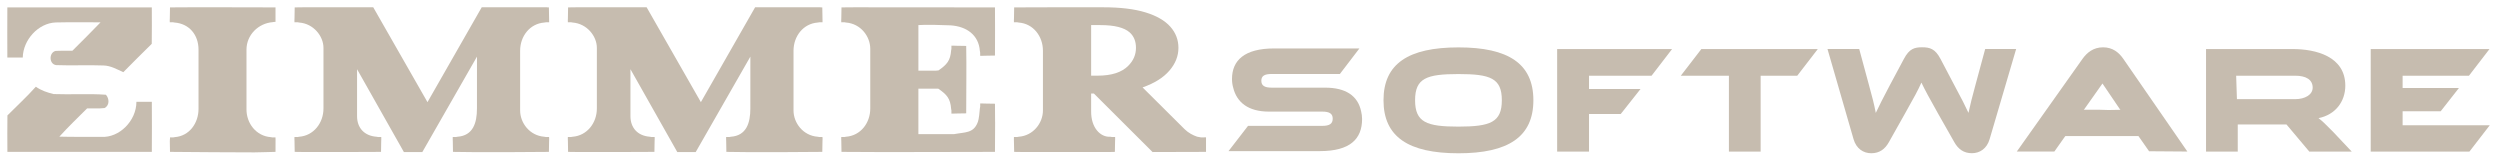 <?xml version="1.0" encoding="UTF-8" standalone="no"?>
<svg
   xmlns:dc="http://purl.org/dc/elements/1.1/"
   xmlns:cc="http://creativecommons.org/ns#"
   xmlns:rdf="http://www.w3.org/1999/02/22-rdf-syntax-ns#"
   xmlns:svg="http://www.w3.org/2000/svg"
   xmlns="http://www.w3.org/2000/svg"
   xmlns:sodipodi="http://sodipodi.sourceforge.net/DTD/sodipodi-0.dtd"
   xmlns:inkscape="http://www.inkscape.org/namespaces/inkscape"
   width="343.363mm"
   height="21.975mm"
   viewBox="0 0 343.363 21.975"
   version="1.1"
   id="svg270"
   inkscape:version="0.92.3 (2405546, 2018-03-11)"
   sodipodi:docname="ZS_breit_rot.svg">
  <defs
     id="defs264" />
  <sodipodi:namedview
     id="base"
     pagecolor="#ffffff"
     bordercolor="#666666"
     borderopacity="1.0"
     inkscape:pageopacity="0.0"
     inkscape:pageshadow="2"
     inkscape:zoom="0.71"
     inkscape:cx="644.90065"
     inkscape:cy="65.89251"
     inkscape:document-units="mm"
     inkscape:current-layer="layer1"
     showgrid="true"
     inkscape:window-width="1920"
     inkscape:window-height="1126"
     inkscape:window-x="3360"
     inkscape:window-y="1020"
     inkscape:window-maximized="1"
     fit-margin-top="1"
     fit-margin-left="1"
     fit-margin-bottom="1"
     fit-margin-right="1">
    <inkscape:grid
       type="xygrid"
       id="grid79"
       originx="-0.312"
       originy="-0.209" />
  </sodipodi:namedview>
  <g
     inkscape:label="Ebene 1"
     inkscape:groupmode="layer"
     id="layer1"
     transform="translate(-54.771,-129.311)">
    <g
       id="g1172-2"
       transform="matrix(0.735,0,0,0.735,-204.506,261.465)"
       style="fill:#c6bcaf;fill-opacity:1">
      <g
         style="fill:#c6bcaf;fill-opacity:1"
         transform="matrix(0.676,0,0,0.676,352.776,-530.692)"
         id="g194-0-2-2">
        <path
           inkscape:connector-curvature="0"
           class="st1"
           d="m 376.24,549.92 c -0.89,-4.41 -4.32,-6.62 -9.95,-6.62 h -14.77 c -1.95,0 -2.88,-0.53 -2.88,-1.91 0,-1.38 0.93,-1.87 2.88,-1.87 h 18.83 l 5.4,-7.06 h -23.57 c -8.24,0 -11.65,3.33 -11.65,8.44 0,0.86 0.11,1.66 0.33,2.4 0.98,4.06 4.16,6.62 9.86,6.62 h 14.77 c 1.99,0 2.88,0.57 2.88,1.95 0,1.42 -0.9,1.99 -2.88,1.99 h -20.53 l -5.39,6.98 h 25.28 c 8.28,0 11.64,-3.32 11.64,-8.88 -0.02,-0.75 -0.09,-1.42 -0.25,-2.04 z"
           id="path180-9-2-8"
           style="fill:#c6bcaf;fill-opacity:1" />
        <path
           inkscape:connector-curvature="0"
           class="st1"
           d="m 423.84,546.78 c 0,10.12 -6.95,14.66 -20.71,14.66 -13.81,0 -20.72,-4.53 -20.72,-14.66 0,-10.12 6.9,-14.61 20.72,-14.61 13.76,-0.01 20.71,4.48 20.71,14.61 z m -8.72,0 c 0,-6.1 -3.18,-7.24 -11.99,-7.24 -8.81,0 -11.99,1.14 -11.99,7.24 0,6.1 3.18,7.29 11.99,7.29 8.81,-0.01 11.99,-1.19 11.99,-7.29 z"
           id="path182-3-8-9"
           style="fill:#c6bcaf;fill-opacity:1" />
        <path
           inkscape:connector-curvature="0"
           class="st1"
           d="m 430.41,532.62 v 28.35 h 8.81 v -10.38 h 8.76 l 5.47,-6.91 H 439.22 V 540 h 17.29 l 5.67,-7.37 h -31.77 z"
           id="path184-6-9-7"
           style="fill:#c6bcaf;fill-opacity:1" />
        <path
           inkscape:connector-curvature="0"
           class="st1"
           d="m 502.46,532.63 -5.68,7.37 h -10.12 v 20.97 h -8.77 V 540 h -13.3 l 5.68,-7.37 z"
           id="path186-0-7-3"
           style="fill:#c6bcaf;fill-opacity:1" />
        <path
           inkscape:connector-curvature="0"
           class="st1"
           d="m 535.68,550.42 c -2.46,-4.36 -3.6,-6.48 -4.58,-8.52 -0.89,2.03 -2.03,4.11 -4.49,8.47 l -4.53,8.05 c -1.02,1.82 -2.54,3.01 -4.83,3.01 -2.2,0 -4.15,-1.27 -4.91,-3.9 l -7.2,-24.91 h 8.77 l 2.67,9.87 c 0.89,3.18 1.48,5.51 1.91,7.79 0.93,-1.99 2.03,-4.15 3.98,-7.84 l 3.81,-7.12 c 1.48,-2.8 2.92,-3.18 5,-3.18 2.12,0 3.6,0.38 5.08,3.18 l 3.77,7.16 c 2.12,3.9 3.09,5.89 3.98,7.79 0.47,-2.25 1.1,-4.66 1.95,-7.79 l 2.67,-9.87 h 8.56 l -7.33,24.91 c -0.76,2.63 -2.71,3.9 -4.91,3.9 -2.25,0 -3.77,-1.14 -4.83,-3.01 z"
           id="path188-6-3-6"
           style="fill:#c6bcaf;fill-opacity:1" />
        <path
           inkscape:connector-curvature="0"
           class="st1"
           d="M 594.034,560.879 C 593.274,559.859 587.16,551.01 586.23,549.65 l -5.08,-7.5 -13.3,18.81 h -10.38 l 18.17,-25.63 c 1.19,-1.65 2.92,-3.18 5.68,-3.18 2.63,0 4.36,1.4 5.59,3.18 l 17.71,25.63 c -9.391,-0.062 -9.443,-0.085 -10.586,-0.081 z"
           id="path190-2-6-1"
           style="fill:#c6bcaf;fill-opacity:1"
           sodipodi:nodetypes="ccccccsccc" />
        <path
           inkscape:connector-curvature="0"
           class="st1"
           d="m 664.12,553.68 v -3.85 h 10.52 l 5.05,-6.44 H 664.12 V 540 h 18.34 l 5.67,-7.37 H 655.3 v 28.35 h 27.28 l 5.63,-7.29 h -24.09 z"
           id="path192-6-1-2"
           style="fill:#c6bcaf;fill-opacity:1" />
        <path
           inkscape:connector-curvature="0"
           class="st1"
           d="m 565.374,556.689 5.3,-7.29 h 7.12 c 1.69,0 3.69,0 5.04,0.08 12.53,-0.08 12.53,-1.532 15.51,7.2 h -32.97 z"
           id="path190-2-6-9-9"
           style="fill:#c6bcaf;fill-opacity:1;stroke-width:1"
           sodipodi:nodetypes="ccscccc" />
      </g>
      <path
         inkscape:connector-curvature="0"
         class="st1"
         d="m 788.693,-155.203 c -1.318,-1.345 -2.035,-2.035 -2.69,-2.521 3.15,-0.629 5.009,-3.096 5.009,-6.07 0,-5.469 -5.496,-6.841 -9.849,-6.841 h -10.708 -5.469 v 9.369 9.795 h 5.928 v -5.07 h 9.106 l 4.266,5.07 h 7.929 z m -7.044,-6.07 h -10.89 l -0.142,-4.38 h 11.032 c 2.035,0 3.265,0.744 3.265,2.231 0,1.318 -1.433,2.15 -3.265,2.15 z"
         id="path196-1-2-3"
         style="fill:#c6bcaf;fill-opacity:1;stroke-width:0.676" />
    </g>
    <path
       style="fill:#c6bcaf;fill-opacity:1;stroke-width:0.257"
       inkscape:connector-curvature="0"
       id="path160-7-7-60-1"
       d="m 55.782,130.329 c 6.614,-0.01 13.228,-0.003 19.839,-0.005 0.003,1.671 0.021,3.34 -0.008,5.008 -1.32,1.28 -2.606,2.592 -3.905,3.893 -0.874,-0.391 -1.732,-0.895 -2.717,-0.92 -2.168,-0.087 -4.34,0.036 -6.505,-0.051 -0.985,-0.123 -1.023,-1.684 -0.101,-1.946 0.776,-0.049 1.554,-0.01 2.335,-0.033 1.296,-1.288 2.593,-2.579 3.864,-3.898 -2.054,0.01 -4.114,-0.033 -6.168,0.018 -2.402,0.1 -4.474,2.403 -4.518,4.815 -0.794,0 -1.587,0 -2.117,0 -0.023,-2.329 -0.003,-4.55 0,-6.879 z"
       class="st0"
       sodipodi:nodetypes="cccccccccccccc" />
    <path
       style="fill:#c6bcaf;fill-opacity:1;stroke-width:0.257"
       inkscape:connector-curvature="0"
       id="path162-5-9-6-9"
       d="m 55.792,145.162 c 1.302,-1.314 2.673,-2.561 3.902,-3.942 0.727,0.519 1.575,0.8 2.438,1.01 2.394,0.09 4.794,-0.08 7.186,0.093 0.482,0.537 0.515,1.466 -0.186,1.828 -0.794,0.095 -1.595,0.026 -2.392,0.044 -1.284,1.28 -2.595,2.538 -3.815,3.882 1.923,0.057 3.848,0.013 5.771,0.031 2.415,0.157 4.811,-2.169 4.811,-4.815 0.529,0 1.379,0.002 2.117,0 0.031,2.34 9e-5,4.539 9e-5,6.879 -6.614,-0.005 -13.225,-0.005 -19.836,0 -0.01,-1.671 -0.021,-3.342 0.003,-5.011 z"
       class="st1"
       sodipodi:nodetypes="cccccccccccccc" />
    <g
       id="g178-5-2-2-4"
       transform="matrix(0.493,0,0,0.495,-111.633,-109.551)"
       style="fill:#c6bcaf;fill-opacity:1">
      <path
         style="fill:#c6bcaf;fill-opacity:1"
         id="path166-6-0-6-7"
         d="m 414.288,520.681 h -0.81 v 0.01 c -0.17,-0.04 -0.34,-0.08 -0.52,-0.09 -4.07,-0.3 -6.821,-3.875 -6.757,-7.826 v -16.45 c 0,-4.063 3.288,-7.334 7.358,-7.634 0.276,-0.08 0,0 0.73,-0.08 0,-1.336 0.014,-2.782 0,-4.009 -9.354,0 -20.949,-0.083 -29.397,0 l -0.05,2.96 c -0.01,0.25 -0.02,0.51 -0.03,0.77 0.01,0.01 0.01,0.01 0.02,0.01 l -0.01,0.38 h 0.81 v -0.01 c 0.17,0.04 0.34,0.08 0.52,0.09 4.07,0.3 6.687,3.394 6.687,7.522 v 16.45 c 0,3.93 -2.547,7.526 -6.617,7.826 -0.19,0.01 -0.36,0.04 -0.52,0.09 v -0.01 h -0.81 l 0.01,0.38 c -0.01,0.01 -0.01,0.01 -0.02,0.01 0.01,0.26 -0.05,0.399 -0.04,0.659 l 0.05,2.96 c 9.263,0.064 15.239,0.141 23.501,0.141 v 0 c 1.65,0 4.246,-0.121 5.896,-0.141 0,-1.336 0,-2.672 0.01,-3.619 -0.051,-0.088 -0.007,-0.271 -0.01,-0.39 z"
         class="st0"
         inkscape:connector-curvature="0"
         sodipodi:nodetypes="ccccccccccccccccccccccccccccccccc" />
      <path
         style="fill:#c6bcaf;fill-opacity:1"
         id="path168-2-2-1-8"
         d="m 490.504,520.57 h -0.81 v 0.01 c -0.17,-0.04 -0.34,-0.08 -0.52,-0.09 -4.07,-0.3 -6.738,-3.818 -6.738,-7.291 v -16.57 c 0,-4.009 2.687,-7.526 6.757,-7.826 0.179,-0.009 0.388,-0.06 0.52,-0.08 h 0.81 c -0.013,-1.399 -0.05,-2.898 -0.07,-4.12 -1.65,-0.02 0.459,-0.03 -1.191,-0.03 v 0 h -17.526 l -15.11,26.32 -15.11,-26.32 H 421.91 v 0 c -1.65,0 -0.628,0.01 -2.278,0.03 l -0.05,2.96 c -0.01,0.25 -0.02,0.51 -0.03,0.77 0.01,0.01 0.01,0.01 0.02,0.01 l -0.01,0.38 h 0.81 v -0.01 c 0.17,0.04 0.34,0.08 0.52,0.09 4.02,0.3 6.757,3.817 6.757,7.001 v 16.86 c 0,4.009 -2.747,7.526 -6.757,7.826 -0.19,0.01 -0.36,0.04 -0.52,0.09 v -0.01 h -0.81 l 0.01,0.38 c -0.01,0.01 -0.01,0.01 -0.02,0.01 0.01,0.26 0.02,0.51 0.03,0.77 l 0.05,2.96 c 1.65,0.02 0.628,0.03 2.278,0.03 v 0 c 5.647,0.023 19.152,0.01 21.775,-0.03 l 0.05,-2.96 c 0.01,-0.25 0.02,-0.51 0.03,-0.77 -0.01,-0.01 -0.01,-0.01 -0.02,-0.01 l 0.01,-0.38 h -0.81 v 0.01 c -0.17,-0.04 -0.34,-0.08 -0.52,-0.09 -3.42,-0.25 -5.421,-2.481 -5.419,-5.717 v -13.02 l 13.05,22.99 h 1.2 0.71 1.58 1.64 l 15.229,-26.483 -0.006,14.404 c 0,4.009 -1.091,7.506 -5.421,7.826 -0.19,0.01 -0.36,0.04 -0.52,0.09 v -0.01 h -0.81 l 0.01,0.38 c -0.01,0.01 -0.01,0.01 -0.02,0.01 0.01,0.26 0.02,0.51 0.03,0.77 l 0.05,2.96 c 6.489,0.172 24.172,0.034 26.725,0 l 0.05,-2.96 c 0.01,-0.25 0.02,-0.51 0.03,-0.77 -0.01,-0.01 -0.01,-0.01 -0.02,-0.01 z"
         class="st0"
         inkscape:connector-curvature="0"
         sodipodi:nodetypes="ccccccccccccccccccccccccccccccccccccccccccccccccccccccccccccccccccc" />
      <path
         style="fill:#c6bcaf;fill-opacity:1"
         id="path172-1-7-8-4"
         d="m 610.604,498.035 0.38,-0.01 c 0.01,0.01 0.01,0.01 0.01,0.02 0.26,-0.01 0.51,-0.02 0.77,-0.03 l 2.96,-0.05 c 0.056,-5.021 4.1e-4,-8.808 0,-13.362 l -39.146,-0.03 v 0 c -1.65,0 -1.964,0.01 -3.614,0.03 l -0.05,2.96 c -0.01,0.25 -0.02,0.51 -0.03,0.77 0.01,0.01 0.01,0.01 0.02,0.01 l -0.01,0.38 h 0.8 v -0.01 c 0.17,0.04 0.34,0.08 0.52,0.09 4.07,0.3 6.767,3.817 6.767,7.291 v 16.57 c 0,4.009 -2.687,7.526 -6.757,7.826 -0.19,0.01 -0.36,0.04 -0.52,0.09 v -0.01 h -0.81 l 0.01,0.38 c -0.01,0.01 -0.01,0.01 -0.02,0.01 0.01,0.26 0.02,0.51 0.03,0.77 l 0.05,2.96 c 12.265,0.117 30.691,0 42.76,0 l 0.04,-8.246 h -0.01 c 0,-1.26 -0.01,-3.856 -0.03,-5.116 l -2.96,-0.05 c -0.25,-0.01 -0.51,-0.02 -0.77,-0.03 -0.01,0.01 -0.01,0.01 -0.01,0.02 l -0.38,-0.01 v 0.81 h 0.01 c -0.04,0.17 -0.08,0.34 -0.09,0.52 -0.06,0.86 -0.27,3.046 -0.58,3.856 h -0.05 c 0,0 0,0.05 -0.01,0.13 -1.21,2.98 -3.436,2.609 -6.586,3.199 h -9.91 v -12.63 h 5.32 c 0,0 0.09,0 0.23,0.02 2.36,1.62 3.359,2.717 3.569,5.577 0.01,0.19 0.04,0.36 0.09,0.52 h -0.01 v 0.81 l 0.38,-0.01 c 0.01,0.01 0.01,0.01 0.01,0.02 0.26,-0.01 0.51,-0.02 0.77,-0.03 l 2.96,-0.05 c 0,-6.681 0.116,-12.657 0,-18.707 l -2.96,-0.05 c -0.25,-0.01 -0.51,-0.02 -0.77,-0.03 -0.01,0.01 -0.01,0.01 -0.01,0.02 l -0.38,-0.01 v 0.81 h 0.01 c -0.04,0.17 -0.08,0.34 -0.09,0.52 -0.21,2.83 -1.179,3.91 -3.509,5.53 -0.43,0.06 -0.71,0.07 -0.71,0.07 h -4.9 v -12.64 c 1.771,-0.154 6.637,-0.043 8.94,0.07 4.46,0.28 7.856,2.652 8.186,7.102 0.01,0.19 0.04,0.36 0.09,0.52 h -0.01 v 0.83 z"
         class="st0"
         inkscape:connector-curvature="0"
         sodipodi:nodetypes="ccccccccccccccccccccccccccccccccccccccccccccccccccccccccccccccccccccccc" />
      <path
         style="fill:#c6bcaf;fill-opacity:1"
         id="path176-7-9-92-0"
         d="m 671.033,520.473 c -1.13,-0.39 -2.42,-1.03 -3.5,-2.1 l -11.69,-11.57 c 3.29,-1.15 5.77,-2.69 7.46,-4.64 1.69,-1.94 2.53,-4.05 2.53,-6.33 0,-2.24 -0.76,-4.21 -2.28,-5.9 -1.52,-1.69 -3.82,-3.01 -6.91,-3.95 -3.09,-0.94 -6.99,-1.41 -11.71,-1.41 -6.824,0.011 -20.197,-0.031 -24.864,0.03 l -0.05,2.96 c -0.01,0.25 -0.02,0.51 -0.03,0.77 0.01,0.01 0.01,0.01 0.02,0.01 l -0.01,0.38 h 0.81 v -0.01 c 0.17,0.04 0.34,0.08 0.52,0.09 4.07,0.3 6.757,3.817 6.757,7.826 v 16.57 c 0,3.474 -2.687,7.001 -6.757,7.291 -0.19,0.01 -0.36,0.04 -0.52,0.09 v -0.01 h -0.81 l 0.01,0.38 c -0.01,0.01 -0.01,0.01 -0.02,0.01 0.052,1.219 0.059,2.468 0.08,3.73 1.65,0.02 0.628,0.033 2.278,0.033 v 0 h 24.036 v 0 c 1.62,0 0.137,-0.013 1.747,-0.033 l 0.05,-2.96 c 0.01,-0.25 0.02,-0.51 0.03,-0.77 -0.01,-0.01 -0.01,-0.01 -0.02,-0.01 l 0.01,-0.38 h -0.81 v 0.01 c -0.17,-0.04 -0.34,-0.08 -0.52,-0.09 -2.749,0.191 -5.421,-2.481 -5.357,-7.107 v -4.89 h 0.76 l 16.35,16.24 14.896,-0.043 v -4.009 c 0,0 0.254,-0.07 -1.336,0 z m -19.18,-19.67 c -1.81,1.83 -4.66,2.74 -8.54,2.74 h -1.8 v -14.03 h 2.59 c 3.9,0 6.62,0.68 8.16,2.04 1.16,1.04 1.74,2.46 1.74,4.27 0,1.89 -0.71,3.55 -2.15,4.98 z"
         class="st0"
         inkscape:connector-curvature="0"
         sodipodi:nodetypes="ccccssscccccccccccccccccccccccccccccccccccccccccscscc" />
      <path
         style="fill:#c6bcaf;fill-opacity:1;stroke-width:1"
         id="path168-2-2-3-0-3"
         d="m 566.669,520.57 h -0.81 v 0.01 c -0.17,-0.04 -0.34,-0.08 -0.52,-0.09 -4.07,-0.3 -6.738,-3.818 -6.738,-7.291 v -16.57 c 0,-4.009 2.687,-7.526 6.757,-7.826 0.179,-0.009 0.388,-0.06 0.52,-0.08 h 0.81 c -0.013,-1.399 -0.05,-2.898 -0.07,-4.12 -1.65,-0.02 0.459,-0.03 -1.191,-0.03 v 0 h -17.526 l -15.11,26.32 -15.11,-26.32 h -19.606 v 0 c -1.65,0 -0.628,0.01 -2.278,0.03 l -0.05,2.96 c -0.01,0.25 -0.02,0.51 -0.03,0.77 0.01,0.01 0.01,0.01 0.02,0.01 l -0.01,0.38 h 0.81 v -0.01 c 0.17,0.04 0.34,0.08 0.52,0.09 4.02,0.3 6.757,3.817 6.757,7.001 v 16.86 c 0,4.009 -2.747,7.526 -6.757,7.826 -0.19,0.01 -0.36,0.04 -0.52,0.09 v -0.01 h -0.81 l 0.01,0.38 c -0.01,0.01 -0.01,0.01 -0.02,0.01 0.01,0.26 0.02,0.51 0.03,0.77 l 0.05,2.96 c 1.65,0.02 0.628,0.03 2.278,0.03 v 0 c 5.647,0.023 19.152,0.01 21.775,-0.03 l 0.05,-2.96 c 0.01,-0.25 0.02,-0.51 0.03,-0.77 -0.01,-0.01 -0.01,-0.01 -0.02,-0.01 l 0.01,-0.38 h -0.81 v 0.01 c -0.17,-0.04 -0.34,-0.08 -0.52,-0.09 -3.42,-0.25 -5.421,-2.481 -5.419,-5.717 v -13.02 l 13.05,22.99 h 1.2 0.71 1.58 1.64 l 15.229,-26.483 -0.006,14.404 c 0,4.009 -1.091,7.506 -5.421,7.826 -0.19,0.01 -0.36,0.04 -0.52,0.09 v -0.01 h -0.81 l 0.01,0.38 c -0.01,0.01 -0.01,0.01 -0.02,0.01 0.01,0.26 0.02,0.51 0.03,0.77 l 0.05,2.96 c 6.489,0.172 24.172,0.034 26.725,-2e-5 l 0.05,-2.96 c 0.01,-0.25 0.02,-0.51 0.03,-0.77 -0.01,-0.01 -0.01,-0.01 -0.02,-0.01 z"
         class="st0"
         inkscape:connector-curvature="0"
         sodipodi:nodetypes="ccccccccccccccccccccccccccccccccccccccccccccccccccccccccccccccccccc" />
    </g>
  </g>
</svg>
